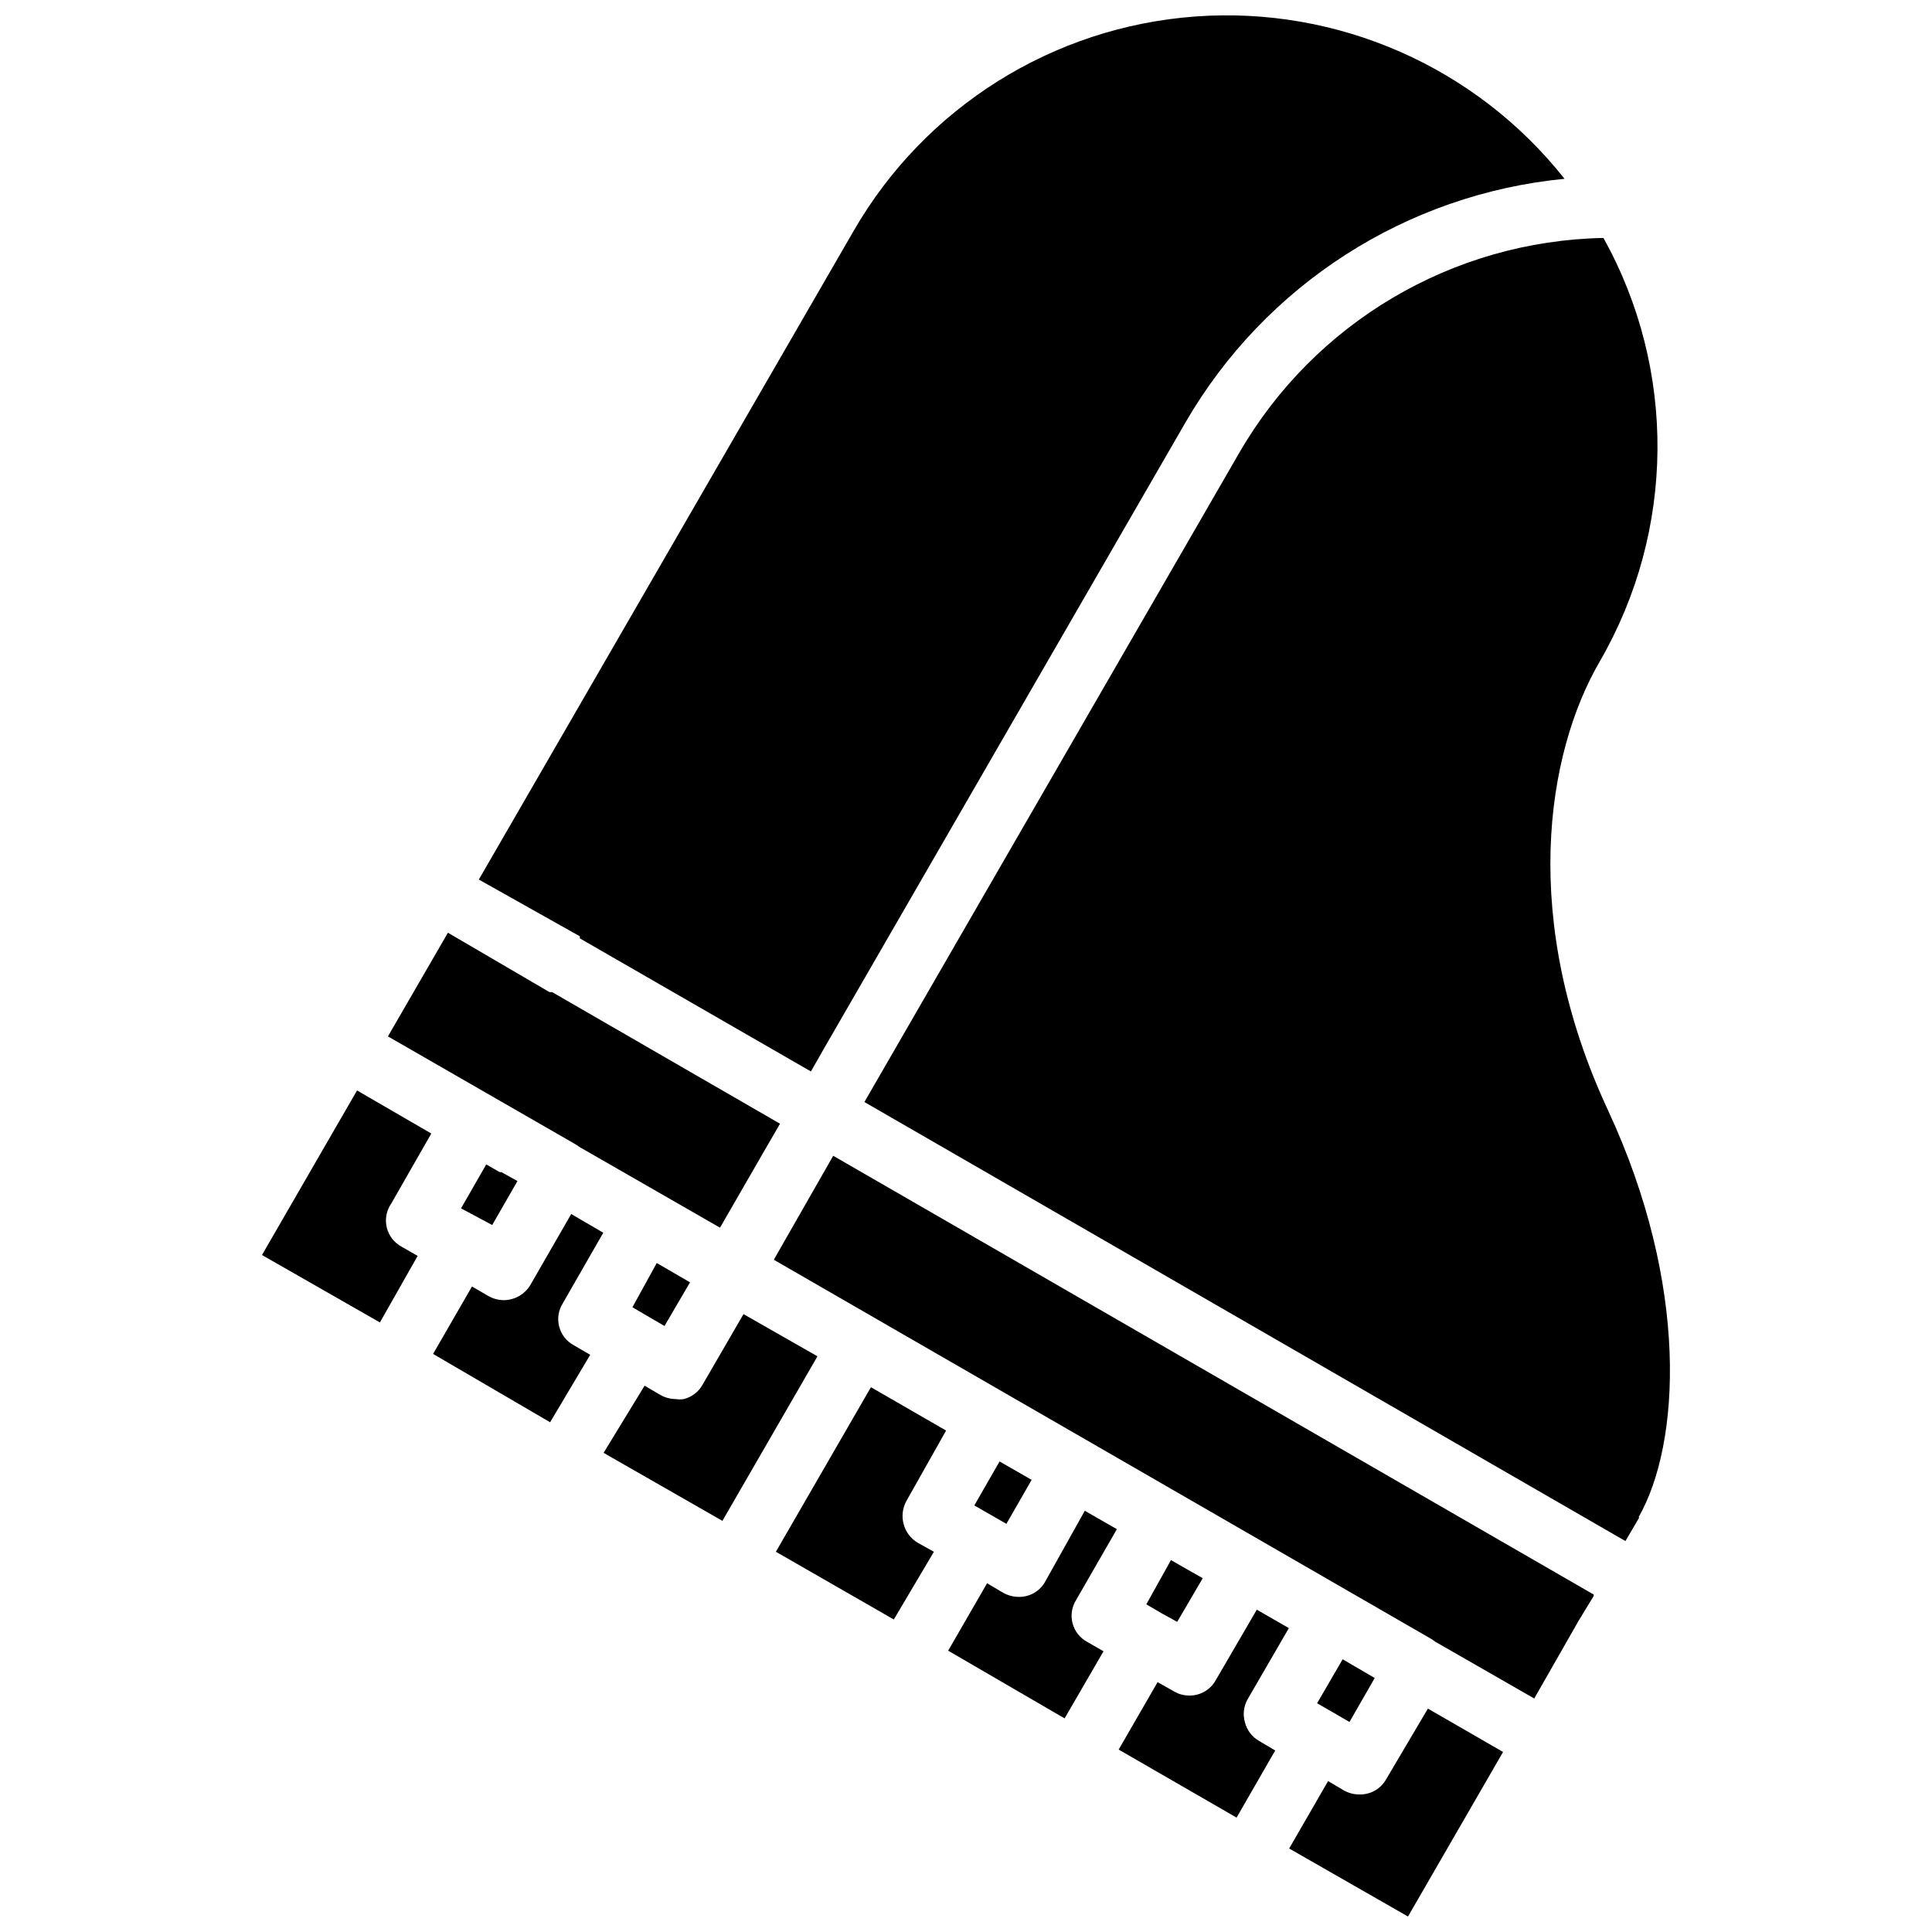 <?xml version="1.0" encoding="UTF-8"?>
<!-- Uploaded to: ICON Repo, www.iconrepo.com, Generator: ICON Repo Mixer Tools -->
<svg width="800px" height="800px" version="1.1" viewBox="144 144 512 512" xmlns="http://www.w3.org/2000/svg">
 <defs>
  <clipPath id="a">
   <path d="m213 148.09h374v503.81h-374z"/>
  </clipPath>
 </defs>
 <g clip-path="url(#a)">
  <path d="m370.24 205.16c18.906-32.762 52.812-54.031 90.539-56.789s74.367 13.352 97.84 43.016c-41.934 4.055-79.336 28.09-100.45 64.551l-95.723 165.79-3.543 6.219-61.242-35.27v-0.551l-26.766-15.035zm192.08 368.41-11.73 20.547-26.215-15.035-0.867-0.629-92.809-53.531-9.289-5.352-72.344-41.723 15.742-27.551 201.53 116.27v0.395zm-45.188 78.328-31.488-18.027 10.312-17.871 4.25 2.519 0.004 0.004c1.254 0.684 2.664 1.035 4.094 1.023 2.938 0.066 5.672-1.516 7.082-4.094l11.023-18.656 19.918 11.492zm-76.672-44.242 10.312-17.871 4.328 2.441v0.004c1.215 0.719 2.602 1.102 4.016 1.102 2.941 0.066 5.672-1.512 7.086-4.094l10.863-18.656 8.5 4.879-10.863 18.734v0.004c-1.109 1.871-1.395 4.125-0.785 6.219 0.523 2.102 1.891 3.894 3.777 4.957l4.25 2.519-10.234 17.789zm-90.844-52.426 25.191-43.609 19.918 11.492-10.473 18.578c-2.211 3.918-0.883 8.887 2.992 11.18l4.25 2.363-10.625 17.945zm-90.844-52.426 10.312-17.871 4.328 2.519h0.004c1.246 0.711 2.656 1.09 4.094 1.102 2.918-0.02 5.609-1.574 7.082-4.094l10.785-18.734 8.5 4.961-10.707 18.656h0.004c-1.184 1.844-1.539 4.102-0.984 6.223 0.551 2.121 1.965 3.918 3.894 4.953l4.328 2.519-10.625 17.871zm-45.344-26.215 25.191-43.609 19.68 11.414-10.625 18.578c-1.277 1.844-1.703 4.144-1.18 6.32 0.527 2.18 1.957 4.031 3.934 5.094l4.25 2.441-9.996 17.629zm49.277-85.41 26.922 15.742h0.707l60.379 34.875-4.879 8.422-11.02 19.129-37.152-21.332-1.184-0.789-49.672-28.574zm234.59 206.64-4.25-2.441 6.769-11.652 8.5 4.961-6.691 11.652zm-45.34-26.215-4.172-2.441 6.535-11.73 4.25 2.441 4.172 2.363-6.769 11.57zm-49.75-28.652 6.691-11.652 8.5 4.879-6.691 11.652zm-136.03-78.723 6.691-11.652 3.543 2.047h0.473l4.25 2.363-6.691 11.652zm60.691 19.602-6.769 11.57-8.5-4.961 6.453-11.727zm-12.043 27.395 4.172 2.441c1.246 0.711 2.656 1.09 4.094 1.102 0.703 0.113 1.422 0.113 2.125 0 2.102-0.523 3.894-1.891 4.957-3.781l10.863-18.734 19.602 11.18-25.191 43.609-31.488-18.027zm80.453 70.219 10.312-17.871 4.25 2.519c1.25 0.703 2.656 1.082 4.094 1.102 2.938 0.066 5.672-1.512 7.082-4.094l10.473-18.734 8.5 4.879-10.785 18.734v0.004c-1.176 1.855-1.52 4.121-0.953 6.242 0.57 2.125 2 3.914 3.945 4.934l4.25 2.441-10.312 17.789zm183.18-35.344-3.699 6.297-201.68-116.35 99.266-171.92c19.969-34.641 56.613-56.293 96.59-57.074 19.426 34.957 19.066 77.551-0.945 112.18-14.328 24.562-21.254 68.801 2.203 119.11 21.492 46.285 19.207 88.246 8.031 107.77z"/>
 </g>
</svg>